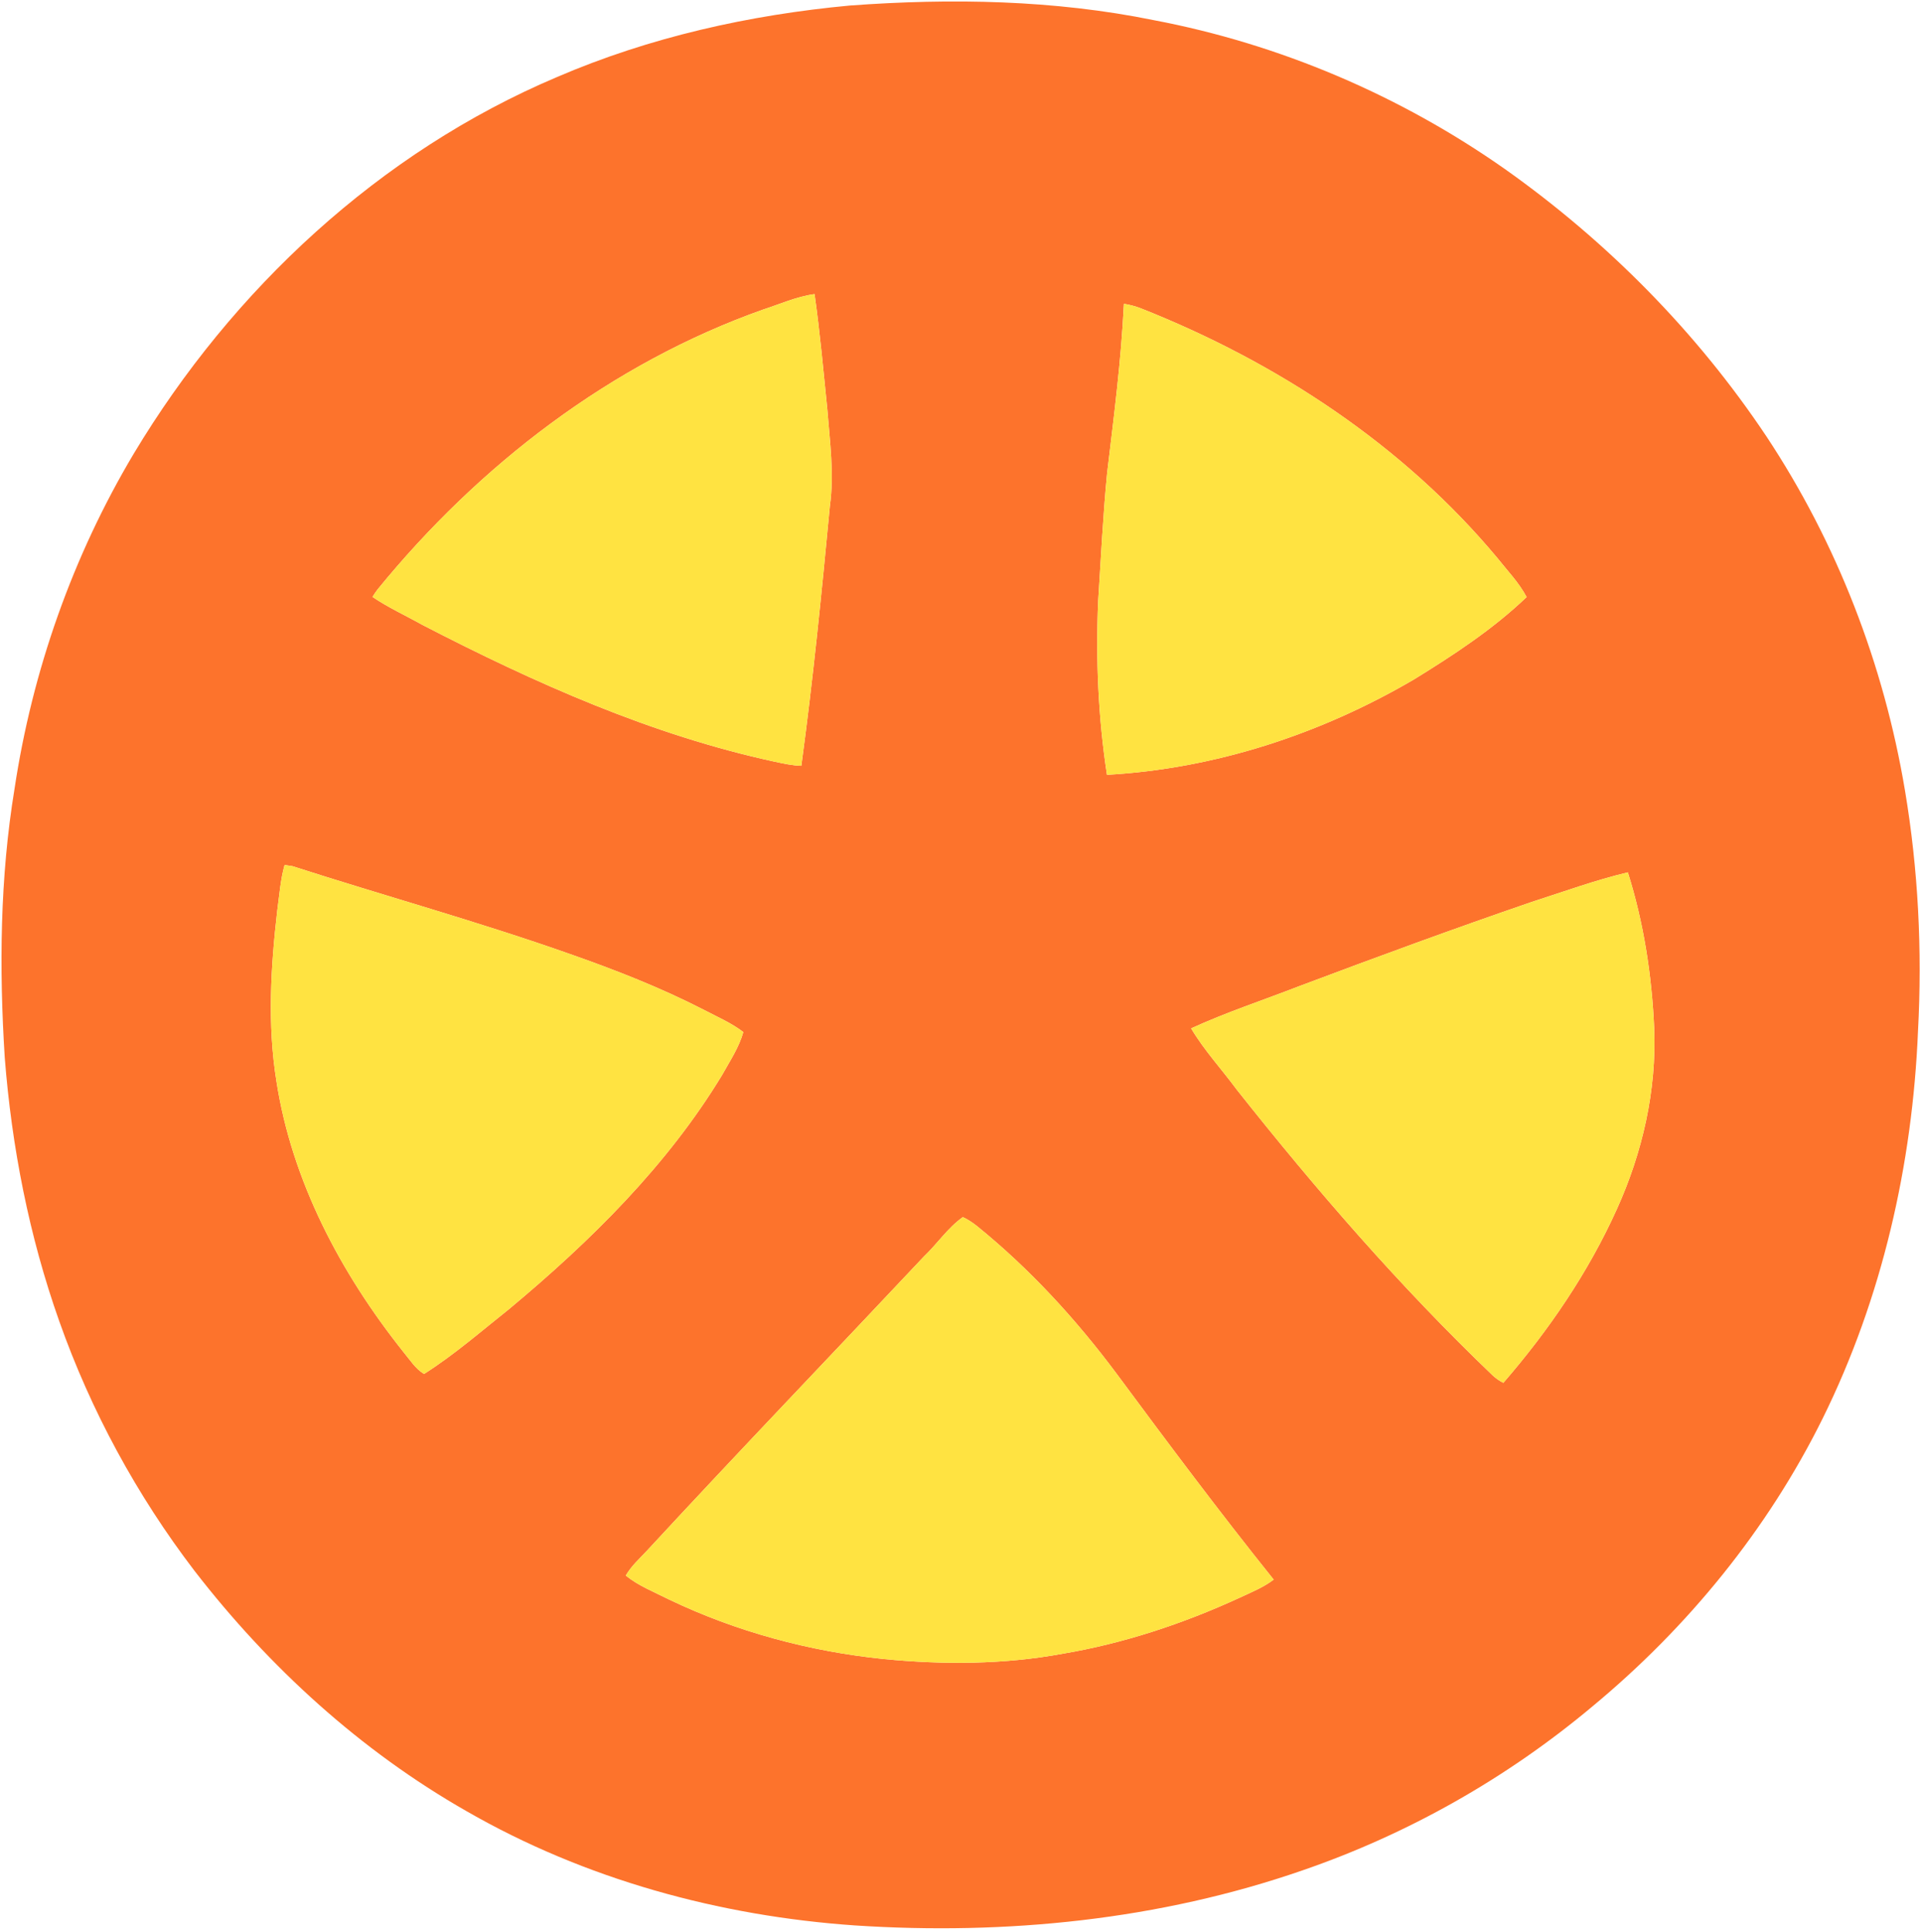 <?xml version="1.0" encoding="UTF-8" ?>
<!DOCTYPE svg PUBLIC "-//W3C//DTD SVG 1.1//EN" "http://www.w3.org/Graphics/SVG/1.1/DTD/svg11.dtd">
<svg width="589pt" height="592pt" viewBox="0 0 589 592" version="1.1" xmlns="http://www.w3.org/2000/svg">
<g id="#fd732cff">
<path fill="#fd732c" opacity="1.00" d=" M 260.50 1.69 C 291.54 -0.59 323.01 -0.05 353.59 6.18 C 392.16 13.50 429.08 29.24 461.20 51.82 C 492.52 73.99 519.98 101.75 541.30 133.70 C 562.93 166.34 577.32 203.63 583.78 242.23 C 587.86 266.52 589.09 291.28 587.78 315.87 C 586.09 356.84 576.79 397.77 558.59 434.62 C 541.74 468.70 517.21 498.74 487.98 522.95 C 461.79 544.91 431.55 562.02 399.23 573.15 C 355.34 588.38 308.23 593.09 262.01 590.05 C 220.45 587.18 179.19 575.88 142.98 555.04 C 110.52 536.54 82.43 510.89 59.62 481.40 C 41.93 458.25 27.86 432.34 18.15 404.86 C 8.93 378.84 3.59 351.52 1.45 324.02 C -0.28 296.60 -0.01 268.91 4.45 241.75 C 9.89 205.59 22.27 170.43 41.00 139.01 C 71.20 88.68 116.35 46.63 170.65 23.63 C 199.12 11.37 229.71 4.55 260.50 1.69 M 233.86 94.86 C 187.27 111.37 146.76 142.54 115.69 180.66 C 115.14 181.39 114.63 182.15 114.15 182.93 C 118.99 186.21 124.35 188.64 129.44 191.50 C 163.82 209.27 199.58 225.26 237.57 233.46 C 240.21 234.01 242.86 234.61 245.57 234.68 C 249.17 208.22 251.81 181.63 254.32 155.04 C 255.69 145.17 254.29 135.25 253.53 125.40 C 252.33 113.63 251.29 101.84 249.62 90.13 C 244.15 90.86 239.08 93.18 233.86 94.86 M 344.42 93.11 C 343.58 110.49 341.34 127.77 339.27 145.04 C 338.00 158.10 337.38 171.20 336.53 184.28 C 335.78 202.03 336.54 219.87 339.23 237.44 C 372.31 235.60 404.68 224.97 433.22 208.27 C 445.39 200.78 457.49 192.87 467.83 182.97 C 465.51 178.55 461.98 174.94 458.91 171.05 C 430.04 136.37 391.22 110.92 349.46 94.43 C 347.83 93.82 346.14 93.36 344.42 93.11 M 87.21 265.08 C 85.93 269.62 85.62 274.35 84.97 279.00 C 82.97 296.33 81.92 313.95 84.70 331.26 C 89.42 361.98 104.46 390.26 123.66 414.36 C 125.62 416.70 127.29 419.44 129.95 421.05 C 139.20 415.19 147.50 407.92 156.07 401.12 C 180.95 380.37 204.48 357.22 221.35 329.34 C 223.70 325.10 226.47 320.99 227.79 316.28 C 224.09 313.43 219.73 311.60 215.62 309.42 C 202.44 302.65 188.61 297.25 174.64 292.35 C 146.60 282.45 117.91 274.55 89.62 265.44 C 89.02 265.35 87.81 265.17 87.21 265.08 M 469.40 276.40 C 445.51 284.60 421.81 293.31 398.17 302.20 C 387.11 306.50 375.80 310.21 365.02 315.15 C 369.03 321.89 374.41 327.69 379.06 333.99 C 403.39 364.72 429.14 394.43 457.48 421.54 C 458.45 422.41 459.51 423.20 460.71 423.76 C 474.61 407.72 486.73 389.95 495.49 370.55 C 503.36 353.18 507.71 334.09 506.92 314.97 C 506.20 298.86 503.72 282.73 498.86 267.34 C 488.87 269.71 479.17 273.26 469.40 276.40 M 283.10 385.09 C 254.84 415.16 226.25 444.92 198.24 475.23 C 195.98 477.66 193.44 479.92 191.77 482.84 C 195.70 486.01 200.47 487.87 204.94 490.13 C 225.60 500.04 248.04 506.08 270.81 508.41 C 289.09 510.20 307.65 510.12 325.75 506.77 C 344.41 503.61 362.51 497.60 379.69 489.72 C 383.31 488.01 387.11 486.53 390.32 484.07 C 373.75 463.41 357.88 442.17 342.12 420.88 C 329.69 404.22 315.51 388.77 299.34 375.68 C 298.00 374.64 296.60 373.67 295.06 372.99 C 290.41 376.29 287.21 381.19 283.10 385.09 Z" />
</g>
<g id="#ffe341ff">
<path fill="#ffe341" opacity="1.00" d=" M 233.86 94.86 C 239.08 93.18 244.15 90.86 249.62 90.13 C 251.29 101.84 252.33 113.63 253.53 125.40 C 254.29 135.25 255.69 145.17 254.32 155.04 C 251.81 181.63 249.17 208.22 245.57 234.68 C 242.86 234.61 240.21 234.01 237.57 233.46 C 199.58 225.26 163.82 209.27 129.44 191.50 C 124.35 188.64 118.99 186.21 114.15 182.93 C 114.63 182.15 115.14 181.39 115.69 180.66 C 146.76 142.54 187.27 111.37 233.86 94.86 Z" />
<path fill="#ffe341" opacity="1.00" d=" M 344.42 93.11 C 346.14 93.36 347.83 93.82 349.46 94.43 C 391.22 110.92 430.04 136.37 458.91 171.05 C 461.98 174.94 465.51 178.55 467.83 182.97 C 457.49 192.87 445.39 200.78 433.22 208.27 C 404.68 224.97 372.31 235.60 339.23 237.44 C 336.54 219.87 335.78 202.03 336.53 184.28 C 337.38 171.20 338.00 158.10 339.27 145.04 C 341.34 127.77 343.58 110.49 344.42 93.11 Z" />
<path fill="#ffe341" opacity="1.00" d=" M 87.21 265.08 C 87.81 265.17 89.02 265.35 89.62 265.44 C 117.91 274.55 146.60 282.45 174.64 292.35 C 188.61 297.25 202.44 302.65 215.62 309.42 C 219.73 311.60 224.09 313.43 227.79 316.28 C 226.47 320.99 223.70 325.10 221.35 329.34 C 204.48 357.22 180.95 380.37 156.07 401.12 C 147.50 407.92 139.20 415.19 129.95 421.05 C 127.29 419.44 125.62 416.70 123.66 414.36 C 104.46 390.26 89.42 361.98 84.70 331.26 C 81.92 313.95 82.97 296.33 84.97 279.00 C 85.62 274.35 85.93 269.62 87.21 265.08 Z" />
<path fill="#ffe341" opacity="1.00" d=" M 469.40 276.40 C 479.17 273.26 488.87 269.71 498.86 267.34 C 503.72 282.73 506.20 298.86 506.92 314.97 C 507.71 334.09 503.36 353.18 495.49 370.55 C 486.73 389.95 474.61 407.72 460.71 423.76 C 459.51 423.20 458.45 422.41 457.48 421.54 C 429.14 394.43 403.39 364.72 379.06 333.99 C 374.41 327.69 369.03 321.89 365.02 315.15 C 375.80 310.21 387.11 306.50 398.17 302.20 C 421.81 293.31 445.51 284.60 469.40 276.40 Z" />
<path fill="#ffe341" opacity="1.00" d=" M 283.10 385.09 C 287.21 381.19 290.41 376.29 295.06 372.99 C 296.60 373.67 298.00 374.64 299.34 375.68 C 315.51 388.77 329.69 404.22 342.12 420.88 C 357.88 442.17 373.75 463.41 390.32 484.07 C 387.11 486.53 383.31 488.01 379.69 489.72 C 362.51 497.60 344.41 503.61 325.75 506.77 C 307.65 510.12 289.09 510.20 270.81 508.41 C 248.04 506.08 225.60 500.04 204.94 490.13 C 200.47 487.87 195.70 486.01 191.77 482.84 C 193.44 479.92 195.98 477.66 198.24 475.23 C 226.25 444.92 254.84 415.16 283.10 385.09 Z" />
</g>
</svg>
